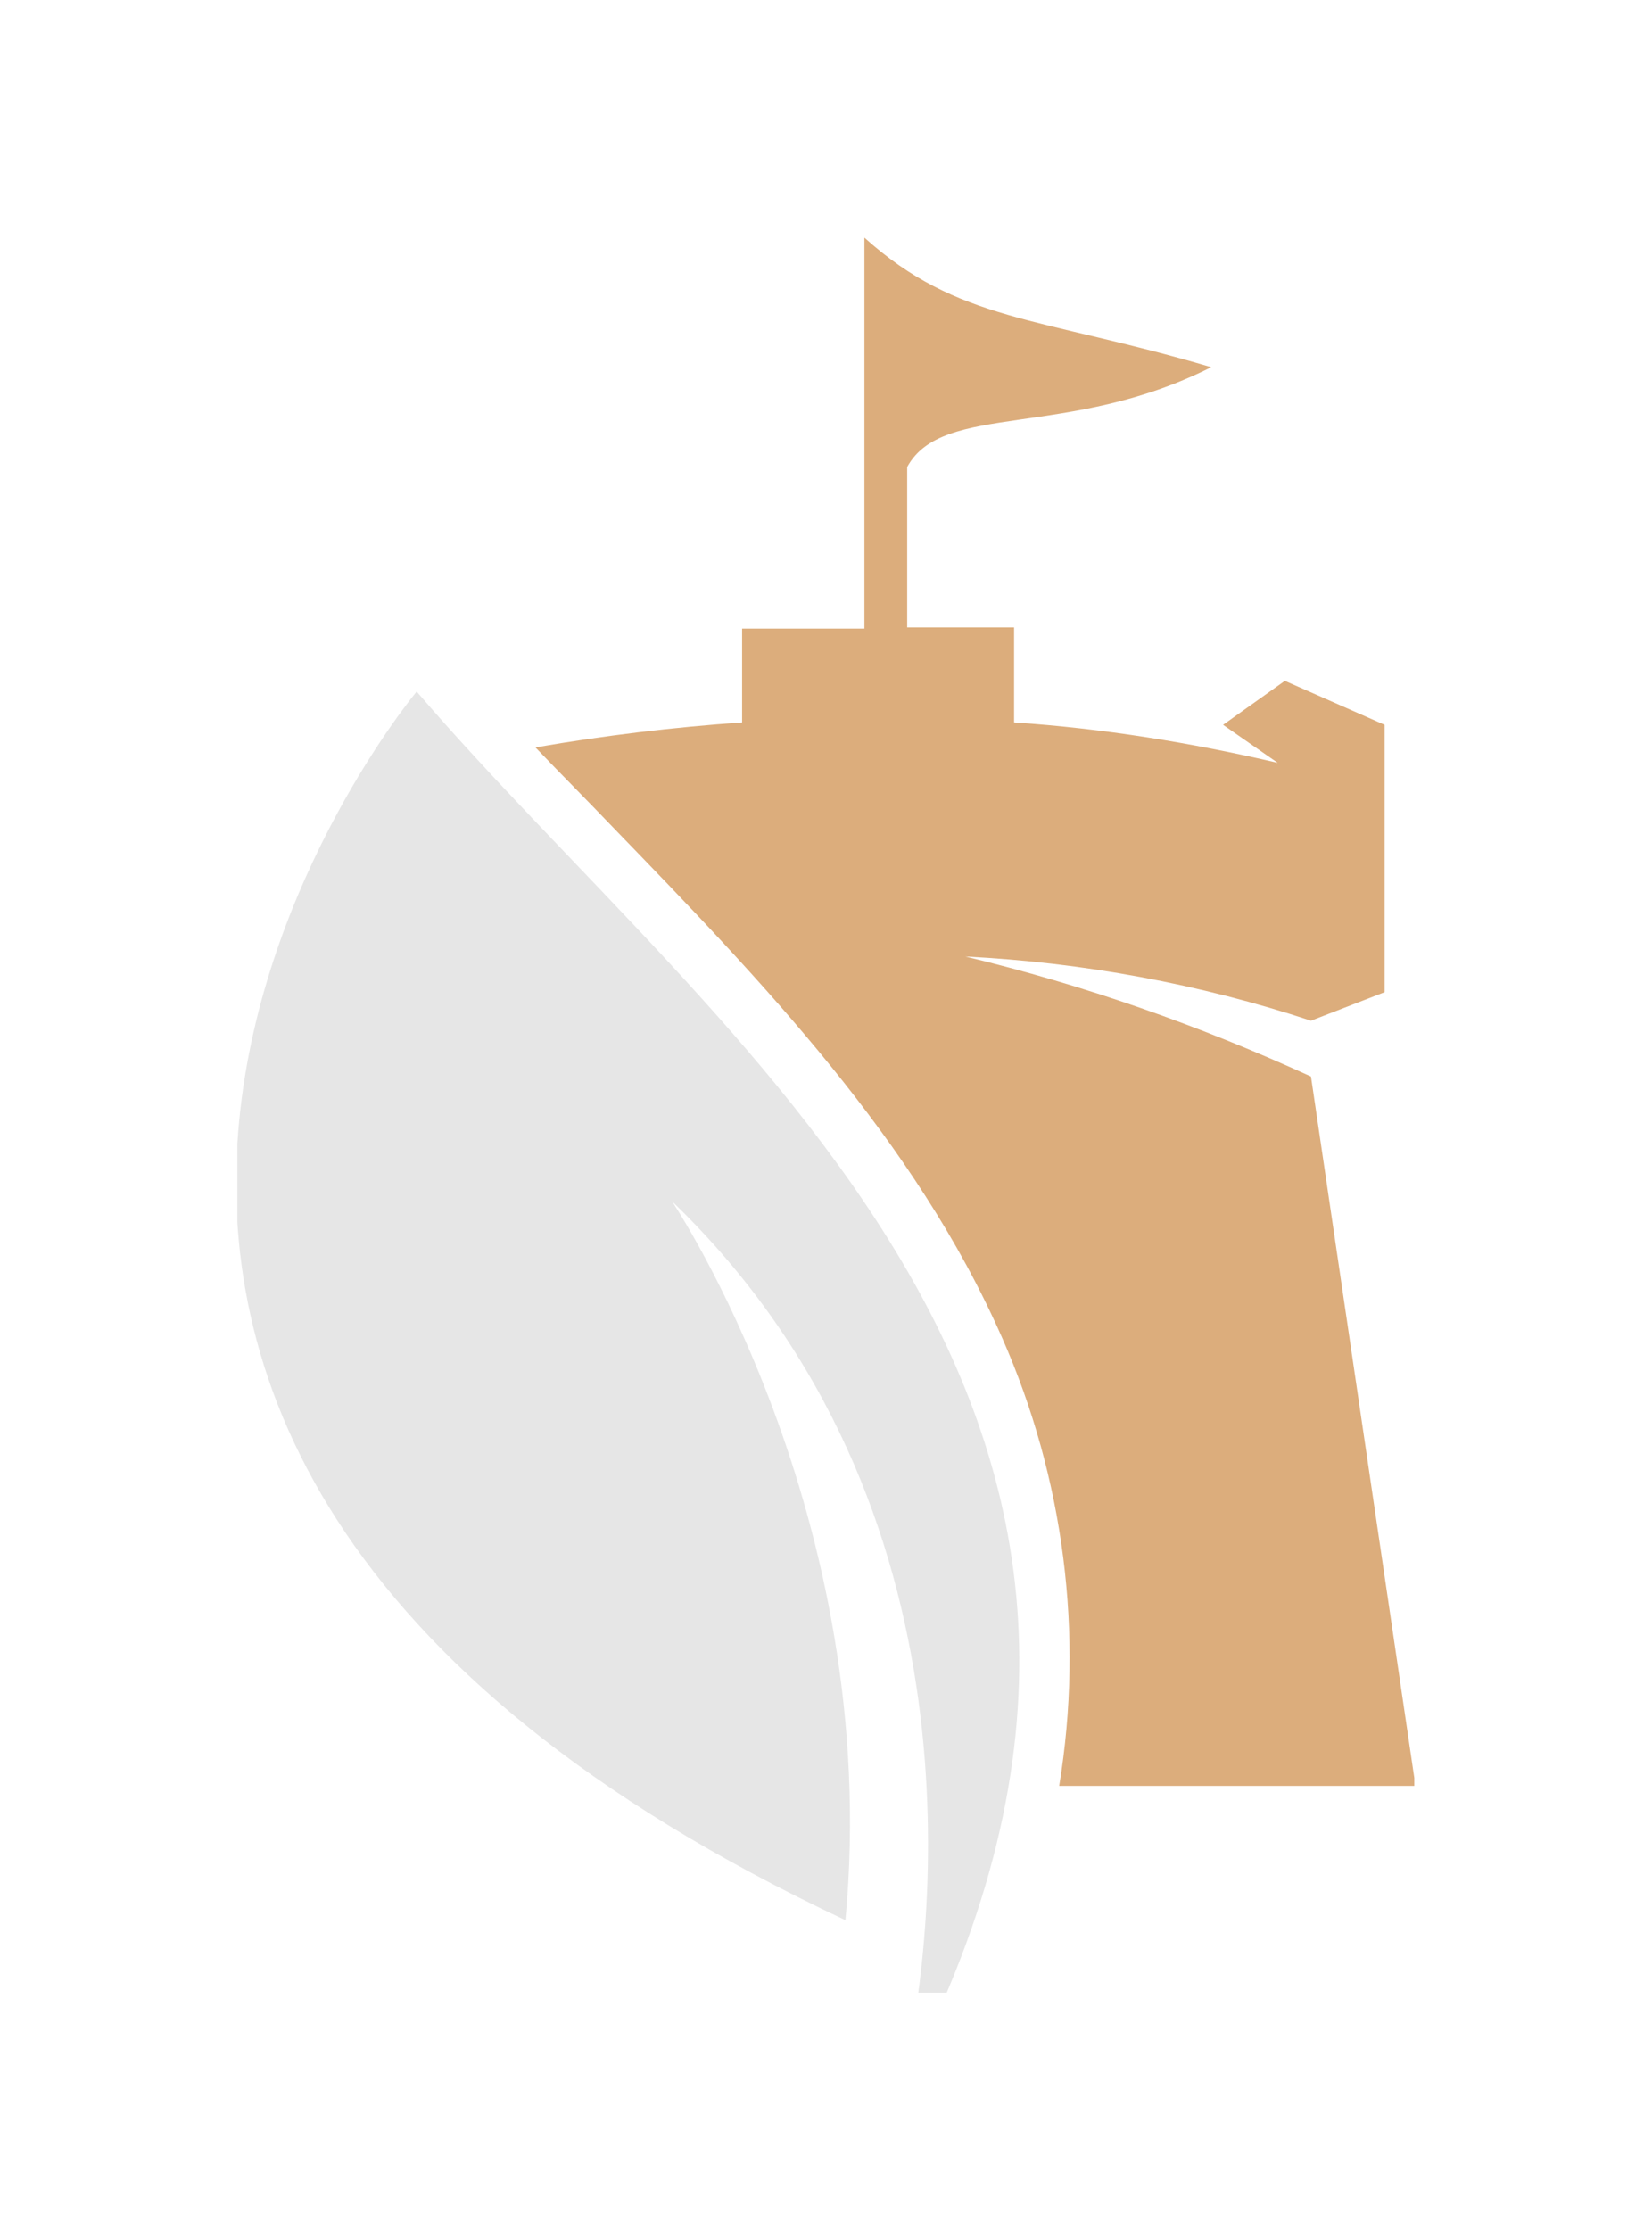 <svg enable-background="new 0 0 139.1 187.7" viewBox="0 0 139.1 187.7" xmlns="http://www.w3.org/2000/svg" xmlns:xlink="http://www.w3.org/1999/xlink"><clipPath id="a"><path d="m12.6 20h99.1v147.7h-99.1z"/></clipPath><g clip-path="url(#a)" transform="translate(7.385)"><path d="m44.3 69.7c12.5 12.9 25.4 26.3 32.7 42.9 5.2 11.8 6.9 24.9 4.8 37.7h30l-8.8-59.7c-9.4-4.3-19.1-7.7-29.1-10.1 9.9.5 19.7 2.3 29.1 5.4l6.2-2.4v-22.5l-8.4-3.7-5.2 3.7 4.6 3.2c-7.3-1.7-14.7-2.9-22.2-3.4v-8h-9v-13.5c3-5.5 13.5-2.3 25.6-8.4-14.6-4.3-21.3-3.8-29.2-10.9v32.9h-10.3v7.9c-5.8.4-11.6 1.1-17.4 2.1 2.2 2.3 4.4 4.5 6.6 6.8" fill="#dcad7c"/><path d="m70.2 173.7c-.2 0-.4-.1-.6-.1 27.8-55.4-16.6-85.9-41.9-115.4 0 0-51.9 62 36.1 103.4 3.2-34.1-14.6-60.5-14.6-60.5 26.8 25.8 21.9 61.9 19.8 72.3" fill="#e6e6e6"/></g></svg>